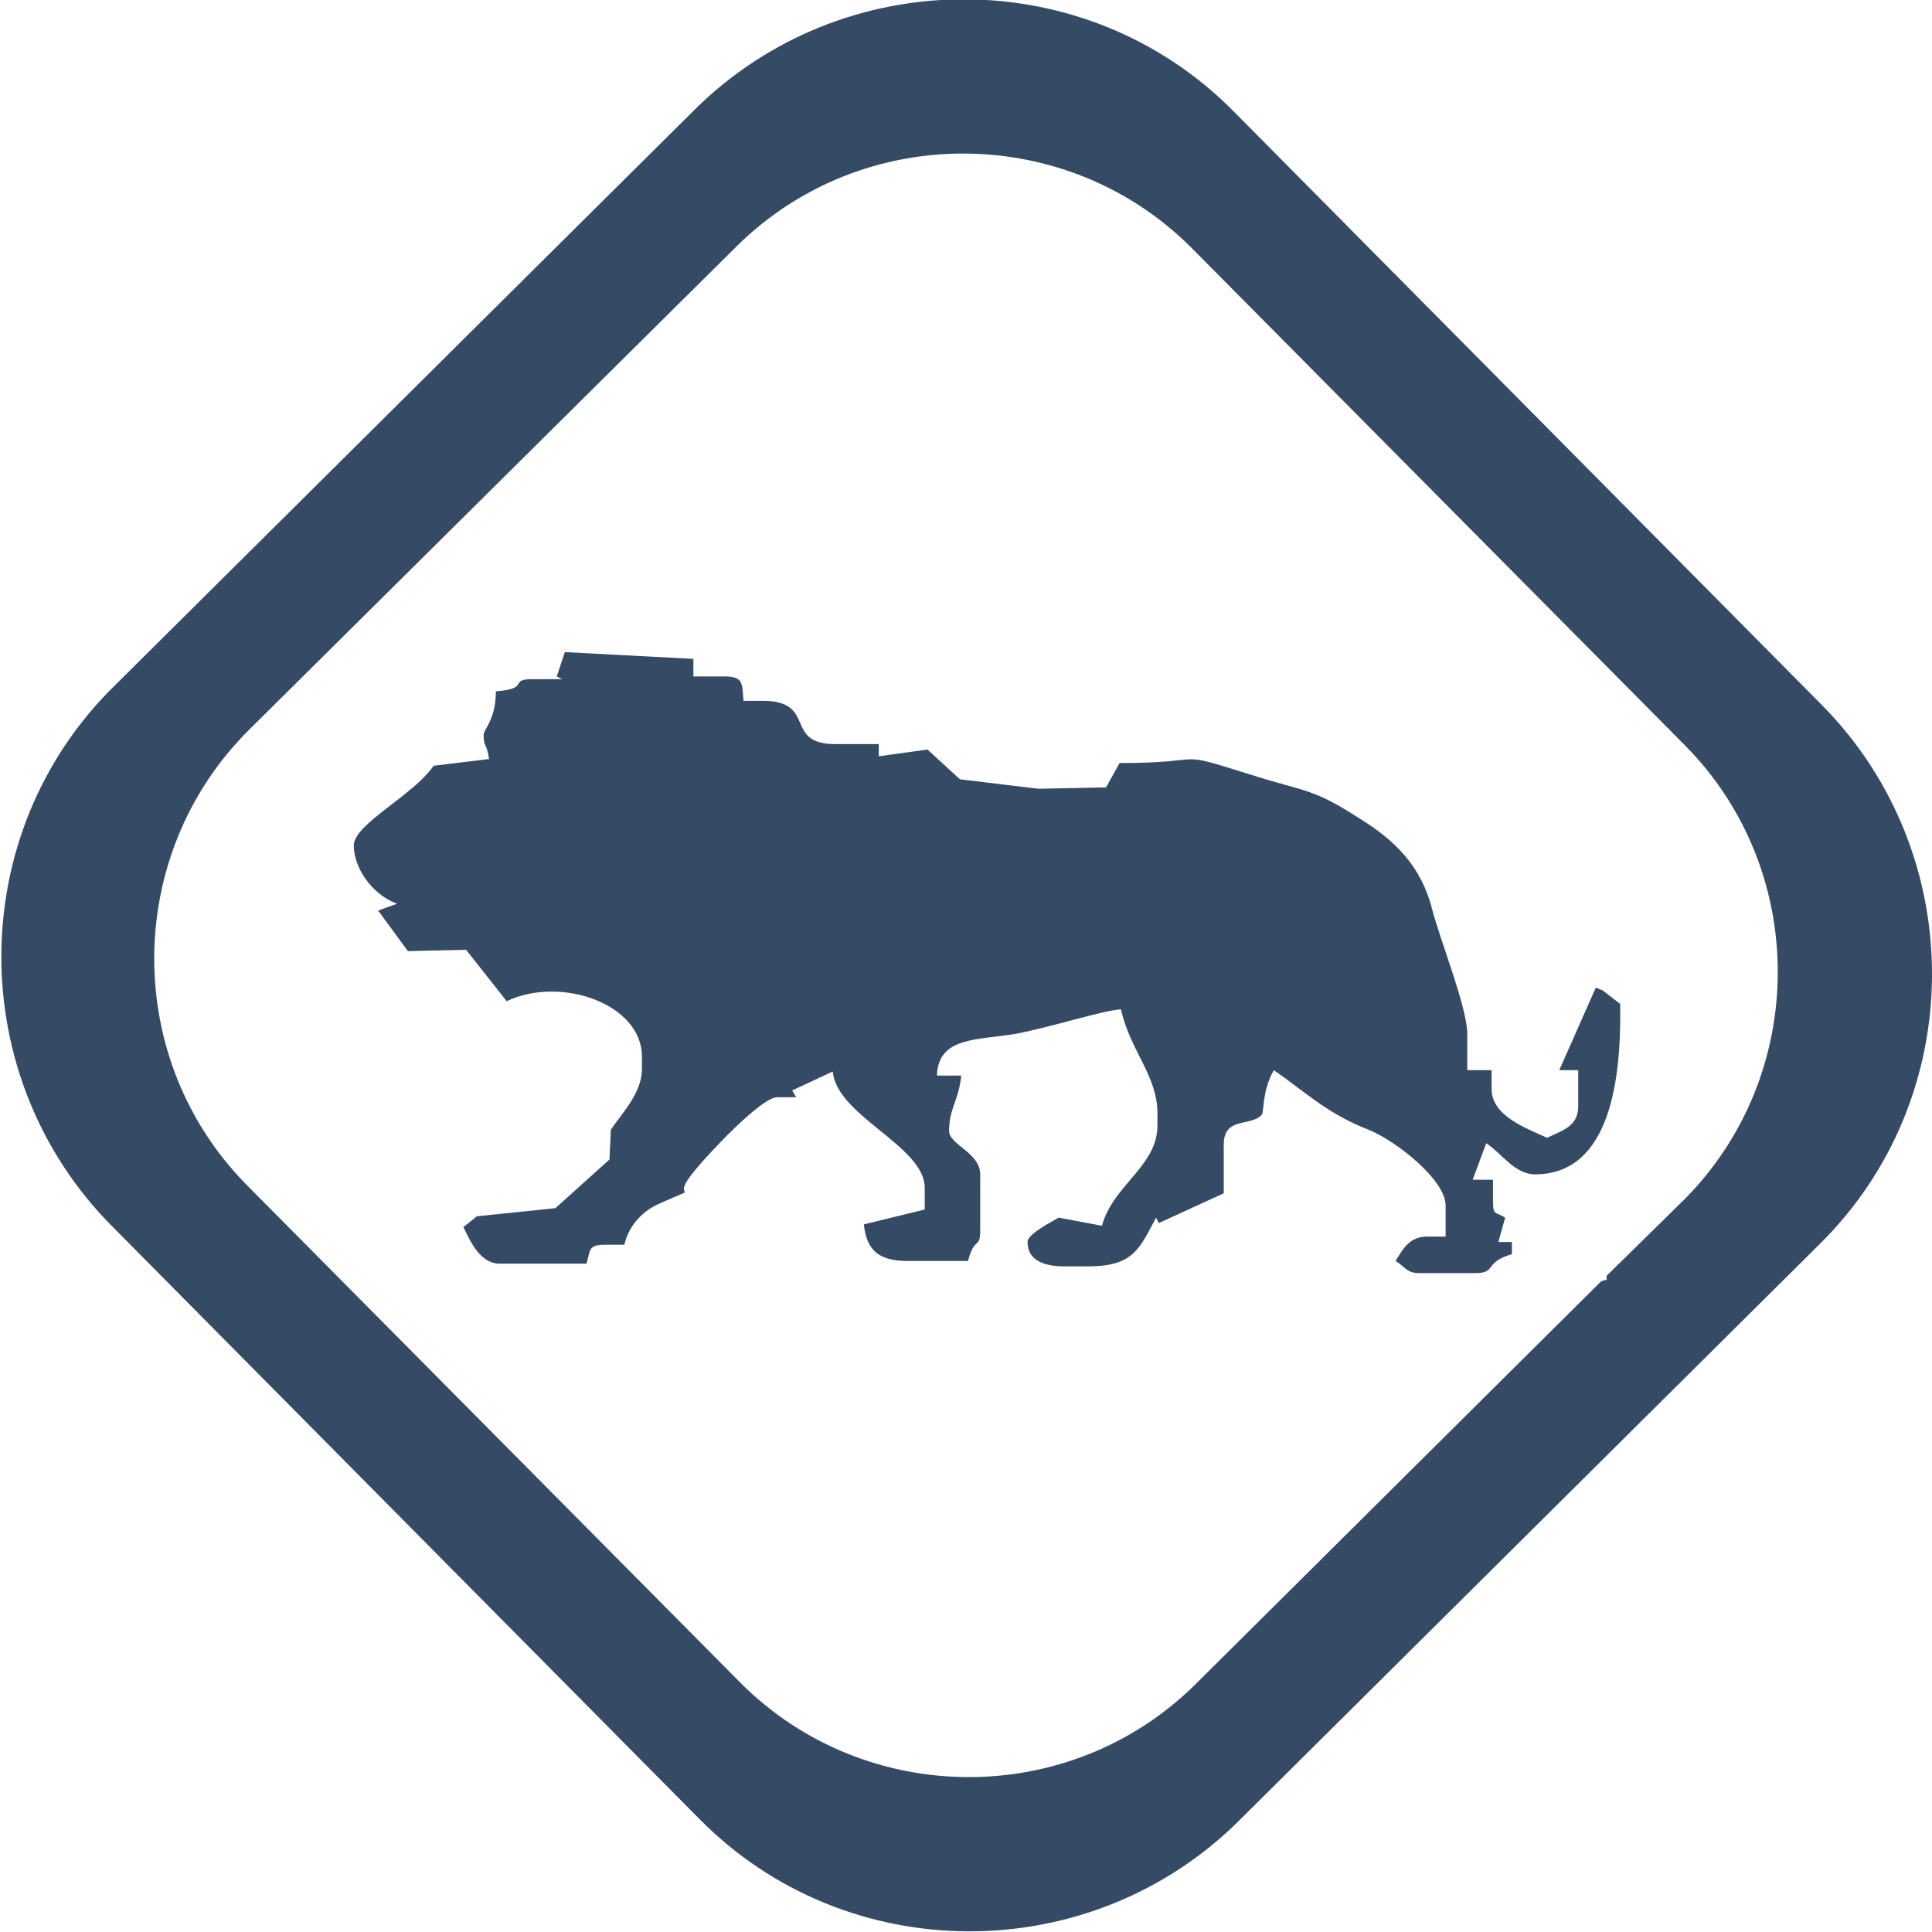 <?xml version="1.0" encoding="UTF-8"?>
<!DOCTYPE svg PUBLIC "-//W3C//DTD SVG 1.1//EN" "http://www.w3.org/Graphics/SVG/1.1/DTD/svg11.dtd">
<!-- Creator: CorelDRAW 2019 (64-Bit) -->
<svg xmlns="http://www.w3.org/2000/svg" xml:space="preserve" width="512px" height="512px" version="1.1" style="shape-rendering:geometricPrecision; text-rendering:geometricPrecision; image-rendering:optimizeQuality; fill-rule:evenodd; clip-rule:evenodd"
viewBox="0 0 1427 1428"
 xmlns:xlink="http://www.w3.org/1999/xlink">
 <defs>
  <style type="text/css">
   <![CDATA[
    .fil1 {fill:#344A65}
    .fil0 {fill:#344A65}
   ]]>
  </style>
 </defs>
 <g id="Layer_x0020_1">
  <g id="_1586076823760">
   <path class="fil0" d="M912 83l434 438c109,110 109,290 -2,399l-429 426c-110,109 -290,109 -399,-2l-434 -438c-109,-110 -109,-290 2,-399l429 -426c110,-109 290,-109 399,2zm-32 100l365 368c92,93 91,244 -1,336l-57 56 0 3c-2,0 -3,1 -4,1l-300 298c-93,92 -244,91 -336,-1l-365 -368c-92,-93 -91,-244 1,-336l361 -358c93,-92 244,-91 336,1z"/>
   <path class="fil1" d="M415 502l-22 0c-18,0 -1,7 -27,9 0,21 -9,28 -9,32 0,10 2,5 4,18l-41 5c-15,22 -59,43 -59,59 0,16 13,36 32,43l-14 5 22 30 43 -1 30 38c40,-19 100,2 100,41l0 9c0,18 -15,33 -23,45l-1 22 -40 36 -58 6 -10 8c5,10 12,27 27,27l64 0c3,-10 1,-14 14,-14l14 0c3,-13 12,-24 25,-30 38,-17 5,1 28,-26 9,-11 48,-53 60,-53l14 0 -3 -5 30 -14c3,33 68,55 68,86l0 16 -45 11c2,19 11,27 32,27l45 0c5,-19 9,-8 9,-23l0 -41c0,-16 -23,-22 -23,-32 0,-17 7,-22 9,-41l-18 0c1,-29 30,-26 59,-31 26,-5 63,-17 77,-18 7,31 27,49 27,77l0 9c0,30 -33,44 -41,74l-32 -6c-5,3 -23,12 -23,18 0,14 13,18 27,18l18 0c34,0 38,-14 50,-36l2 4 48 -22 0 -36c0,-21 20,-13 28,-22 2,-2 0,-17 9,-33 22,15 39,32 70,44 20,8 57,37 57,56l0 23 -14 0c-13,0 -18,10 -23,18 8,5 8,9 18,9l41 0c16,0 6,-8 27,-14l0 -9 -10 0 5 -18c-8,-5 -9,-1 -9,-14l0 -14 -15 0 10 -27c11,7 21,23 36,23 56,0 64,-71 63,-126l-13 -10 -5 -2 -27 61 14 0 0 27c0,15 -13,18 -23,23 -15,-7 -41,-16 -41,-36l0 -14 -18 0 0 -27c0,-19 -20,-69 -26,-92 -8,-32 -28,-51 -52,-66 -37,-24 -40,-20 -84,-34 -57,-18 -27,-8 -95,-8l-10 18 -50 1 -58 -7 -24 -22 -36 5 0 -9 -32 0c-39,0 -13,-32 -54,-32l-14 0c-1,-13 0,-18 -14,-18l-23 0 0 -13 -95 -5 -6 18z"/>
  </g>
 </g>
</svg>
